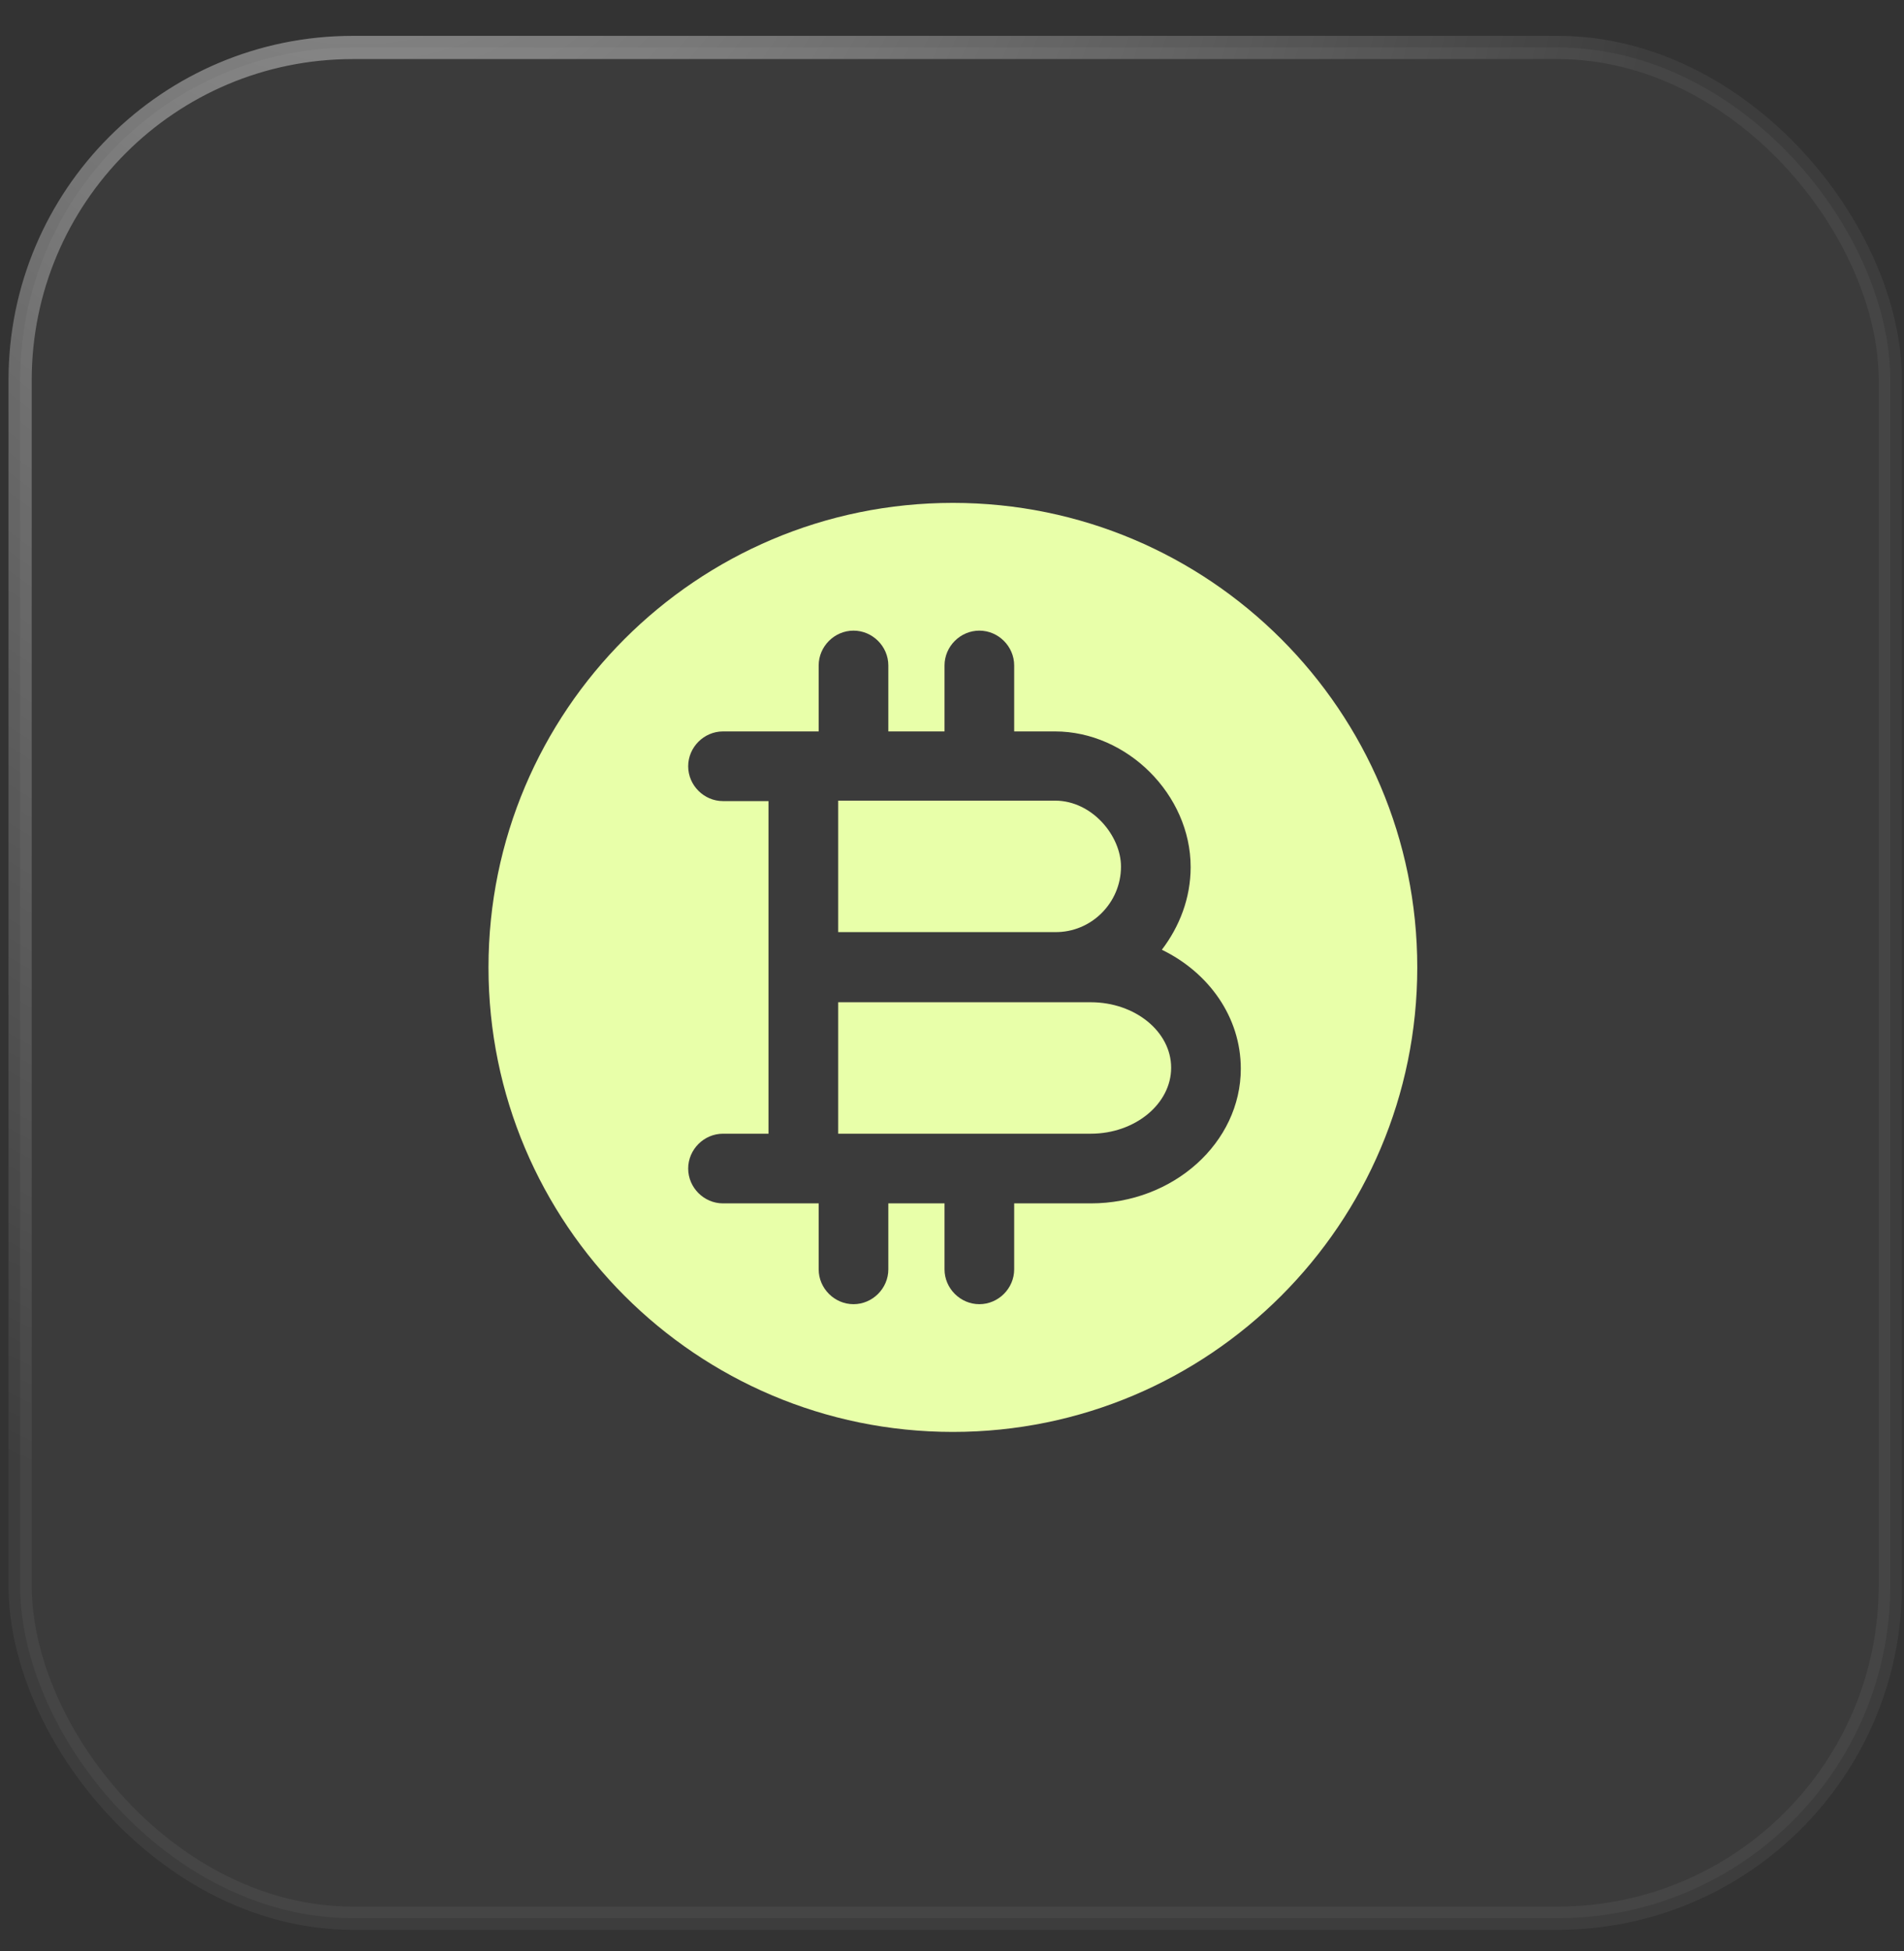 <svg width="41" height="42" viewBox="0 0 41 42" fill="none" xmlns="http://www.w3.org/2000/svg">
<rect x="0" y="0" width="41" height="42" fill="#333333" stroke="none"/>
<rect x="0.433" y="1.022" width="40.272" height="40.272" rx="7.163" fill="white" fill-opacity="0.04"/>
<rect x="0.433" y="1.022" width="40.272" height="40.272" rx="7.163" stroke="url(#paint0_radial_21053_2712)" stroke-width="0.5" stroke-linecap="round"/>
<path d="M23.489 21.576H22.719H18.049V24.406H19.359H23.489C24.439 24.406 25.219 23.766 25.219 22.986C25.219 22.206 24.439 21.576 23.489 21.576Z" fill="#E8FFA9"/>
<path d="M20.519 10.826C14.999 10.826 10.519 15.306 10.519 20.826C10.519 26.346 14.999 30.826 20.519 30.826C26.039 30.826 30.519 26.346 30.519 20.826C30.519 15.306 26.039 10.826 20.519 10.826ZM23.489 25.906H21.839V27.326C21.839 27.736 21.499 28.076 21.089 28.076C20.679 28.076 20.339 27.736 20.339 27.326V25.906H19.359H19.129V27.326C19.129 27.736 18.789 28.076 18.379 28.076C17.969 28.076 17.629 27.736 17.629 27.326V25.906H17.299H15.569C15.159 25.906 14.819 25.566 14.819 25.156C14.819 24.746 15.159 24.406 15.569 24.406H16.549V20.826V17.246H15.569C15.159 17.246 14.819 16.906 14.819 16.496C14.819 16.086 15.159 15.746 15.569 15.746H17.299H17.629V14.326C17.629 13.916 17.969 13.576 18.379 13.576C18.789 13.576 19.129 13.916 19.129 14.326V15.746H19.359H20.339V14.326C20.339 13.916 20.679 13.576 21.089 13.576C21.499 13.576 21.839 13.916 21.839 14.326V15.746H22.719C24.269 15.746 25.639 17.106 25.639 18.666C25.639 19.336 25.399 19.946 25.019 20.446C26.029 20.936 26.719 21.896 26.719 23.006C26.719 24.596 25.269 25.906 23.489 25.906Z" fill="#E8FFA9"/>
<path d="M24.139 18.656C24.139 17.996 23.519 17.236 22.719 17.236H19.359H18.049V20.066H22.719C23.499 20.076 24.139 19.436 24.139 18.656Z" fill="#E8FFA9"/>
<defs>
<radialGradient id="paint0_radial_21053_2712" cx="0" cy="0" r="1" gradientUnits="userSpaceOnUse" gradientTransform="translate(7.674 -17.915) rotate(88.952) scale(51.823 29.473)">
<stop stop-color="white" stop-opacity="0.56"/>
<stop offset="1" stop-color="white" stop-opacity="0.05"/>
</radialGradient>
</defs>
</svg>
